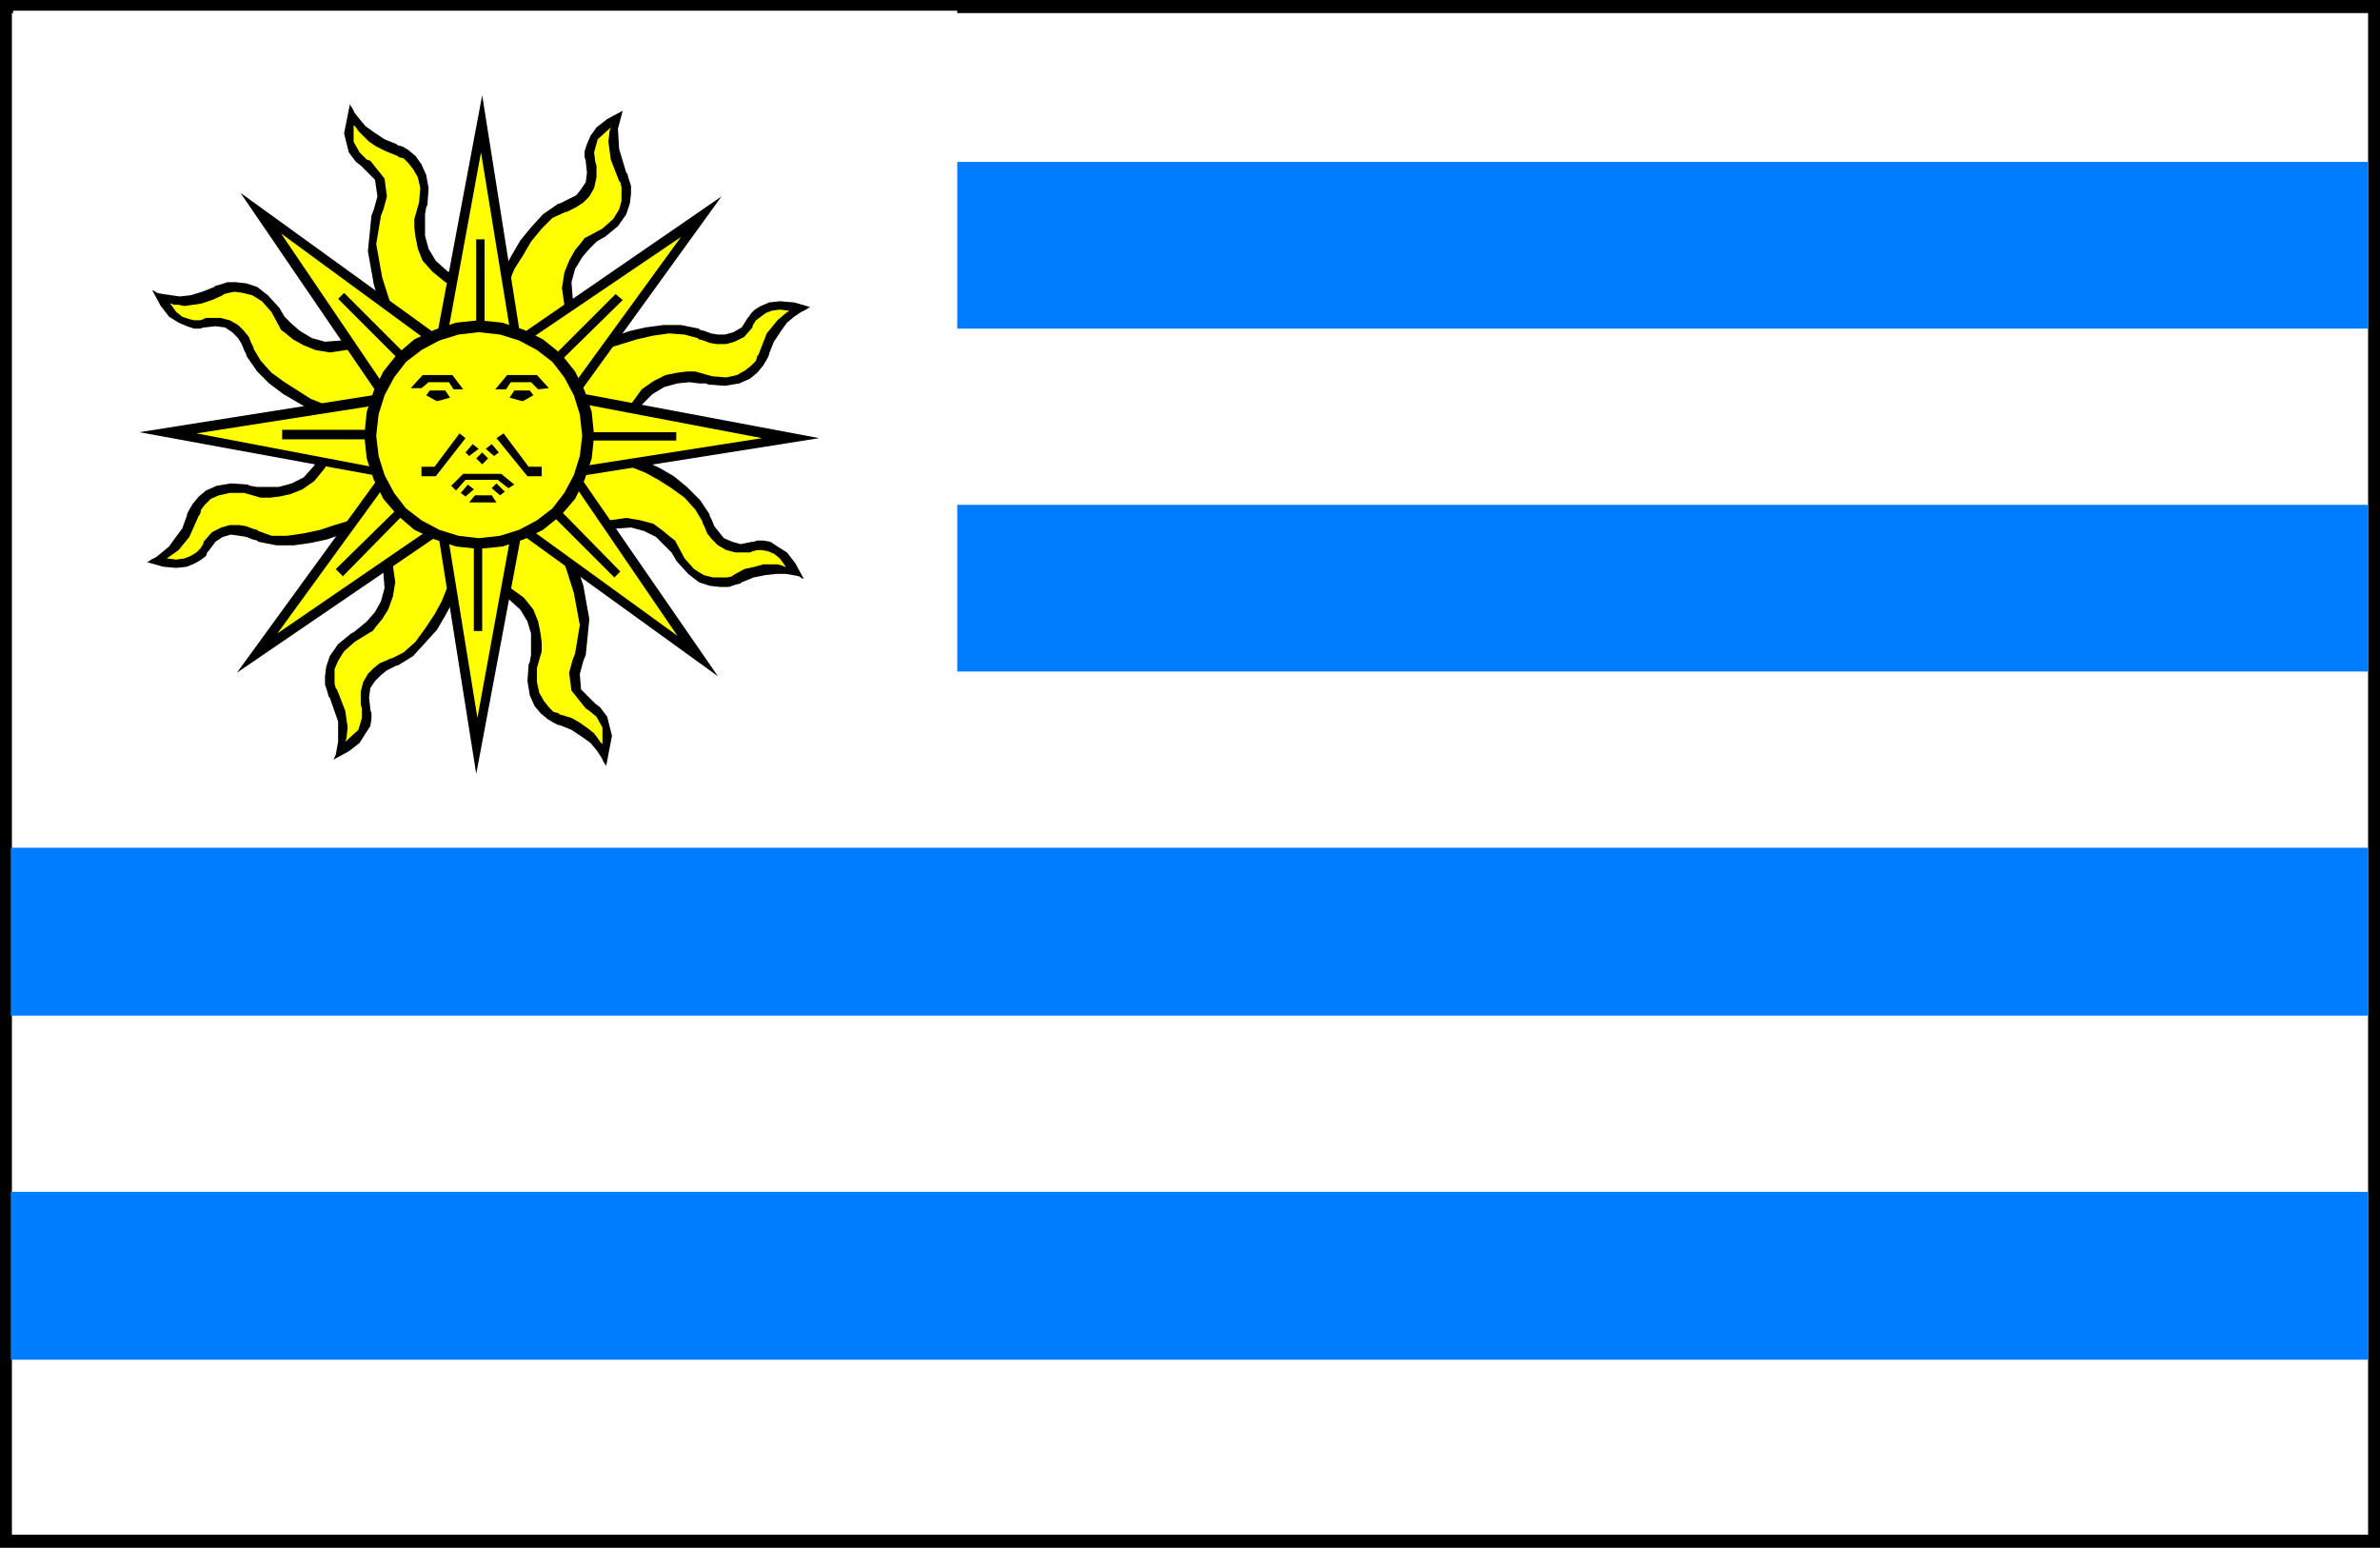<svg xmlns="http://www.w3.org/2000/svg" width="1.999in" height="1.3in" fill-rule="evenodd" stroke-linecap="round" preserveAspectRatio="none" viewBox="0 0 1999 1300"><style>.brush0{fill:#fff}.pen1{stroke:none}.brush2{fill:#000}.brush3{fill:#007cff}.brush4{fill:#ff0}</style><path d="M1999 1300V0H0v1300h1999z" class="pen1 brush2"/><path d="M1989 1289V11H10v1278h1979z" class="pen1 brush0"/><path d="M9 853h1980V712H9v141zm0 289h1980v-141H9v141zm1980-866V136H804v140h1185z" class="pen1 brush3"/><path d="M804 9H11v127h793V9z" class="pen1 brush0"/><path d="M1989 564V424H804v140h1185z" class="pen1 brush3"/><path d="m500 289 2-1 6-3 9-3 12-4 13-3 15-2h15l15 3 1 1 4 1 5 2 6 1h6l7-2 7-4 5-8 1-1 2-3 3-3 5-3 7-3 9-1 12 1 14 4h-1l-3 2-4 2-6 4-6 5-5 7-6 9-4 10v1l-2 4-3 5-5 6-6 5-9 4-12 2-14-1-2-1h-6l-8-1-10 1-11 3-10 6-9 9-6 15-6 14-7 6-9 2-9-1-8-4-7-5-5-3-2-2-1-1-4-5-3-6-3-9 1-11 4-12 9-14 17-15z" class="pen1 brush2"/><path d="m503 296 3-1 6-3 10-3 13-4 13-3 14-2 13 1 11 3 1 1 4 1 5 2 6 1h8l7-2 8-4 7-8v-1l1-2 2-3 4-3 4-3 5-2 7-1 8 1-3 2-7 6-9 11-7 18-1 1-1 4-4 4-5 4-7 4-9 2-12-1-14-4h-7l-8 1-10 2-10 5-10 7-8 11-7 16-5 11-5 6-5 1-5-1-5-3-4-4-2-3-1-1-1-1-3-4-4-6-3-8-1-10 3-11 7-11 13-13z" class="pen1 brush4"/><path d="m526 381 2 1 6 2 9 4 11 5 12 7 11 9 11 11 8 12v1l2 4 2 5 4 5 4 5 7 3 7 2 10-2h1l3-1h5l6 1 6 4 8 5 7 9 7 13h-1l-3-2-5-1-6-1h-8l-9 1-10 2-10 4-1 1-4 1-6 2h-7l-9-1-9-3-9-7-10-11-1-2-3-5-6-6-7-7-10-5-11-3-13 1-15 6-14 5h-10l-7-5-5-8-4-8-1-8-1-7v-4l1-5 2-7 4-8 8-7 12-6 16-2 23 1z" class="pen1 brush2"/><path d="m523 389 2 1 7 3 10 4 11 6 11 7 11 8 9 10 6 10v1l2 4 2 5 4 5 5 5 7 4 8 2h12l2-1 4-1h4l5 1 5 2 5 4 5 7h-1l-2-1-4-1h-12l-7 2-9 2-9 5-1 1-4 1h-12l-8-2-8-5-8-9-7-13-1-2-4-3-6-5-8-6-11-3-12-2-14 2-15 6-11 4-8 1-4-3-3-4-1-6-1-5 1-3v-9l2-7 4-7 6-7 9-6 14-3 18 1z" class="pen1 brush4"/><path d="m479 463 4 8 7 21 5 28-3 30-2 5-3 11 1 13 12 12 4 3 6 8 4 16-5 26v-1l-2-3-2-4-4-6-5-6-7-5-9-6-10-4h-1l-4-2-5-3-6-5-5-6-4-9-2-12 1-14 1-2 1-6v-18l-3-10-6-10-10-9-15-6-13-6-7-8-2-9 2-9 4-8 4-7 4-5 2-2 1-1 5-4 6-3 9-3 10 1 13 4 14 9 15 17z" class="pen1 brush2"/><path d="m471 467 4 9 7 22 5 27-4 24-2 5-3 11 2 15 12 15 3 2 6 5 5 9v15-1l-2-2-2-3-3-4-5-4-7-5-7-4-10-3-1-1-4-1-4-4-4-5-4-7-2-9v-12l4-14v-7l-1-8-2-10-4-10-8-10-11-8-15-7-11-5-6-5-2-5 2-5 3-5 4-4 3-2 1-1 1-1 4-3 6-4 8-3 9-1 11 3 12 8 12 13z" class="pen1 brush4"/><path d="m387 489-1 2-2 6-4 9-6 11-7 12-10 11-10 11-13 8h-1l-4 2-4 2-5 4-5 5-4 6-1 8 1 9v1l1 3v5l-1 6-4 6-5 8-9 7-13 7 2-4 2-11v-17l-7-20-1-1-1-4-2-6v-7l1-8 3-9 7-10 11-9 2-1 5-4 6-5 7-8 5-9 3-11-1-13-6-15-5-14v-10l5-8 8-5 8-3 8-2 7-1h4l5 1 7 2 8 4 8 8 6 12 3 16-1 23z" class="pen1 brush2"/><path d="m379 486-1 3-3 6-4 10-6 11-8 12-8 11-10 9-10 5h-1l-4 2-5 2-5 4-5 5-4 7-2 8v11l1 3v8l-3 10-11 10 1-3 1-9-2-14-7-18-1-1-1-4v-12l3-7 5-8 9-8 13-8 2-1 3-4 5-6 5-8 4-11 2-12-2-14-6-15-5-11v-8l2-4 5-3 5-1 6-1 3 1h9l7 2 8 3 7 7 6 9 3 14-1 18z" class="pen1 brush4"/><path d="m303 442-2 1-6 3-9 3-11 4-14 3-14 2h-15l-15-3-1-1-4-1-5-2-6-1-7-1-7 2-6 4-6 8-1 1-1 3-4 3-5 3-7 3-9 1-11-1-14-4h1l3-2 4-2 5-4 6-5 5-7 6-8 4-11v-1l2-4 3-5 5-6 6-5 9-4 12-2 14 1 2 1 6 1h18l11-3 10-5 9-10 6-14 6-14 8-7 8-2 10 2 8 4 7 4 5 4 2 2 1 1 4 4 3 7 3 8-1 11-4 12-10 14-17 15z" class="pen1 brush2"/><path d="m300 434-2 1-7 3-10 3-12 4-14 3-14 2h-13l-11-4-1-1-4-1-5-2-6-1h-8l-7 2-8 4-7 8v1l-1 2-2 3-3 3-5 3-5 2-7 1-8-1 3-2 7-5 9-11 8-18 1-1 1-4 3-4 5-5 7-3 9-2h12l14 4h8l8-1 9-2 10-4 10-7 9-11 6-15 5-11 5-6 5-2 5 2 5 3 4 4 2 3 1 1 1 1 4 4 3 6 3 8 1 9-2 10-8 12-13 12z" class="pen1 brush4"/><path d="m277 351-2-1-6-2-9-4-10-6-12-7-12-9-10-10-9-13v-1l-2-4-2-5-3-5-5-5-6-4-8-1-9 1h-1l-3 1h-5l-6-2-7-3-8-5-7-9-7-13h1l3 2 5 1 7 1 7 1 9-1 10-3 10-4 1-1 4-1 6-2h7l9 1 9 3 9 7 10 11 1 2 3 5 6 6 7 6 10 6 11 3 13-1 15-6 14-5h10l8 5 5 8 3 9 1 8 1 7v4l-1 5-2 7-4 8-8 7-12 6-16 3-23-1z" class="pen1 brush2"/><path d="m280 343-2-1-7-3-10-4-11-7-11-7-11-8-9-10-6-10v-1l-2-4-2-5-4-5-5-5-7-4-8-2h-12l-2 1-3 1h-5l-4-1-6-2-5-4-5-7h1l2 1h4l5 1 7-1 7-1 9-3 9-4 1-1 4-1 5-1 7 1 8 2 8 5 8 9 7 13 1 2 4 3 6 5 9 5 10 4 12 2 14-2 16-6 11-5h7l5 2 3 5 1 5v6l-1 3v9l-2 7-3 7-7 8-9 6-14 3-18-1z" class="pen1 brush4"/><path d="m324 267-4-8-6-20-5-28 3-30 2-5 3-11-2-14-12-12-4-3-6-8-4-16 5-25v1l2 3 2 4 4 5 5 6 7 5 9 6 10 4 1 1 4 1 5 3 6 5 5 7 4 9 2 11-1 14-1 2-1 6v18l3 11 6 10 10 9 15 6 13 6 7 7 2 9-2 9-4 9-4 7-4 5-2 2-1 1-4 4-7 3-9 2h-10l-13-4-14-10-15-17z" class="pen1 brush2"/><path d="m332 264-4-9-7-22-5-28 4-24 2-5 3-11-2-15-12-15-3-1-6-6-5-9v-15 1l2 2 2 3 4 4 5 5 6 4 8 4 10 4 1 1 4 1 4 4 4 5 4 7 2 9-1 12-4 14v7l1 8 2 10 4 10 8 9 11 9 15 6 11 5 6 5 2 5-1 5-3 5-4 4-3 2-1 1-1 1-4 4-6 3-8 3-10 1-11-2-11-8-13-13z" class="pen1 brush4"/><path d="m417 242 1-2 2-6 4-9 6-11 7-12 9-11 10-11 13-9h1l4-2 4-2 6-3 4-5 4-6 1-8-1-9v-1l-1-3v-5l2-6 3-7 5-7 9-7 13-7-1 4-3 11 1 17 6 20 1 1 1 4 2 6v7l-1 8-3 9-7 10-11 9-2 1-5 3-6 6-6 7-6 10-3 11 1 13 6 15 5 14v10l-5 8-7 5-9 3-8 2-7 1h-4l-5-1-7-2-8-5-8-7-5-12-3-17 1-22z" class="pen1 brush2"/><path d="m424 245 1-3 3-6 4-10 7-11 7-12 9-11 9-9 11-5h1l4-2 4-2 6-4 5-5 4-7 2-9v-10l-1-3-1-8 3-11 11-10-1 3-1 9 2 15 7 18 1 1 1 4v12l-2 7-5 8-9 8-13 7-2 1-3 4-5 6-5 9-4 10-2 13 2 14 6 15 4 11 1 7-3 5-4 3-6 1h-5l-3-1h-9l-7-2-8-3-7-6-6-10-3-13v-18z" class="pen1 brush4"/><path d="m367 282 38-202 32 202h-70z" class="pen1 brush2"/><path d="m377 275 27-147 24 147h-51z" class="pen1 brush4"/><path d="M407 274v-73h-7v73h7zm29 8 170-117-120 166-50-49z" class="pen1 brush2"/><path d="m448 283 124-84-88 121-36-37z" class="pen1 brush4"/><path d="m470 304 53-52-6-5-52 52 5 5zm16 26 202 38-202 32v-70z" class="pen1 brush2"/><path d="m493 340 147 28-147 23v-51z" class="pen1 brush4"/><path d="M494 370h74v-7h-74v7zm-7 30 116 168-166-120 50-48z" class="pen1 brush2"/><path d="m485 411 84 123-120-87 36-36z" class="pen1 brush4"/><path d="m464 433 52 52 5-5-52-53-5 6zm-26 15-38 202-32-202h70z" class="pen1 brush2"/><path d="m428 455-27 148-24-148h51z" class="pen1 brush4"/><path d="M398 456v74h7v-74h-7zm-29-7L199 565l120-165 50 49z" class="pen1 brush2"/><path d="m357 447-124 85 88-121 36 36z" class="pen1 brush4"/><path d="m335 426-53 52 6 6 52-53-5-5zm-16-26-202-37 202-32v69z" class="pen1 brush2"/><path d="m312 392-147-28 147-23v51z" class="pen1 brush4"/><path d="M311 361h-74v8h74v-8zm7-29L202 162l166 120-50 50z" class="pen1 brush2"/><path d="m320 320-84-124 120 88-36 36z" class="pen1 brush4"/><path d="m341 298-52-52-5 5 52 52 5-5z" class="pen1 brush2"/><path d="m402 461-19-2-18-6-17-8-14-12-12-14-8-16-6-18-2-19 2-20 6-18 8-16 12-15 14-12 17-8 18-6 19-2 20 2 18 6 16 8 15 12 12 15 8 16 6 18 2 20-2 19-6 18-8 16-12 14-15 12-16 8-18 6-20 2z" class="pen1 brush2"/><path d="m402 452-17-2-16-5-15-8-13-10-10-13-8-15-5-16-2-17 2-18 5-16 8-15 10-13 13-10 15-8 16-5 17-2 18 2 16 5 15 8 13 10 10 13 8 15 5 16 2 18-2 17-5 16-8 15-10 13-13 10-15 8-16 5-18 2z" class="pen1 brush4"/><path d="m345 326 10-11h25l9 12h-8l-4-6h-17l-6 5h-9zm13 6 3-4h13l4 6-11 3-9-5zm103-6-10-11h-25l-10 12h9l4-6h17l6 6 9-1zm-13 6-3-4h-13l-4 6 11 3 9-5zm-94 60v8h12l25-32-5-4-21 28h-11zm101 0v8h-12l-26-32 6-4 21 28h11zm-58-19 5 4-8 6-3-3 6-7zm-4 34 5 4-7 6-4-3 6-7zm20-34-5 4 7 6 4-3-6-7zm4 33-4 4 7 6 4-3-7-7zm-7-21-5-5-5 5 5 5 5-5z" class="pen1 brush2"/><path d="m379 408 4 4 8-9h27l9 7 5-3-11-9h-32l-10 10zm20 8-5 6h23l-4-6h-14z" class="pen1 brush2"/></svg>
